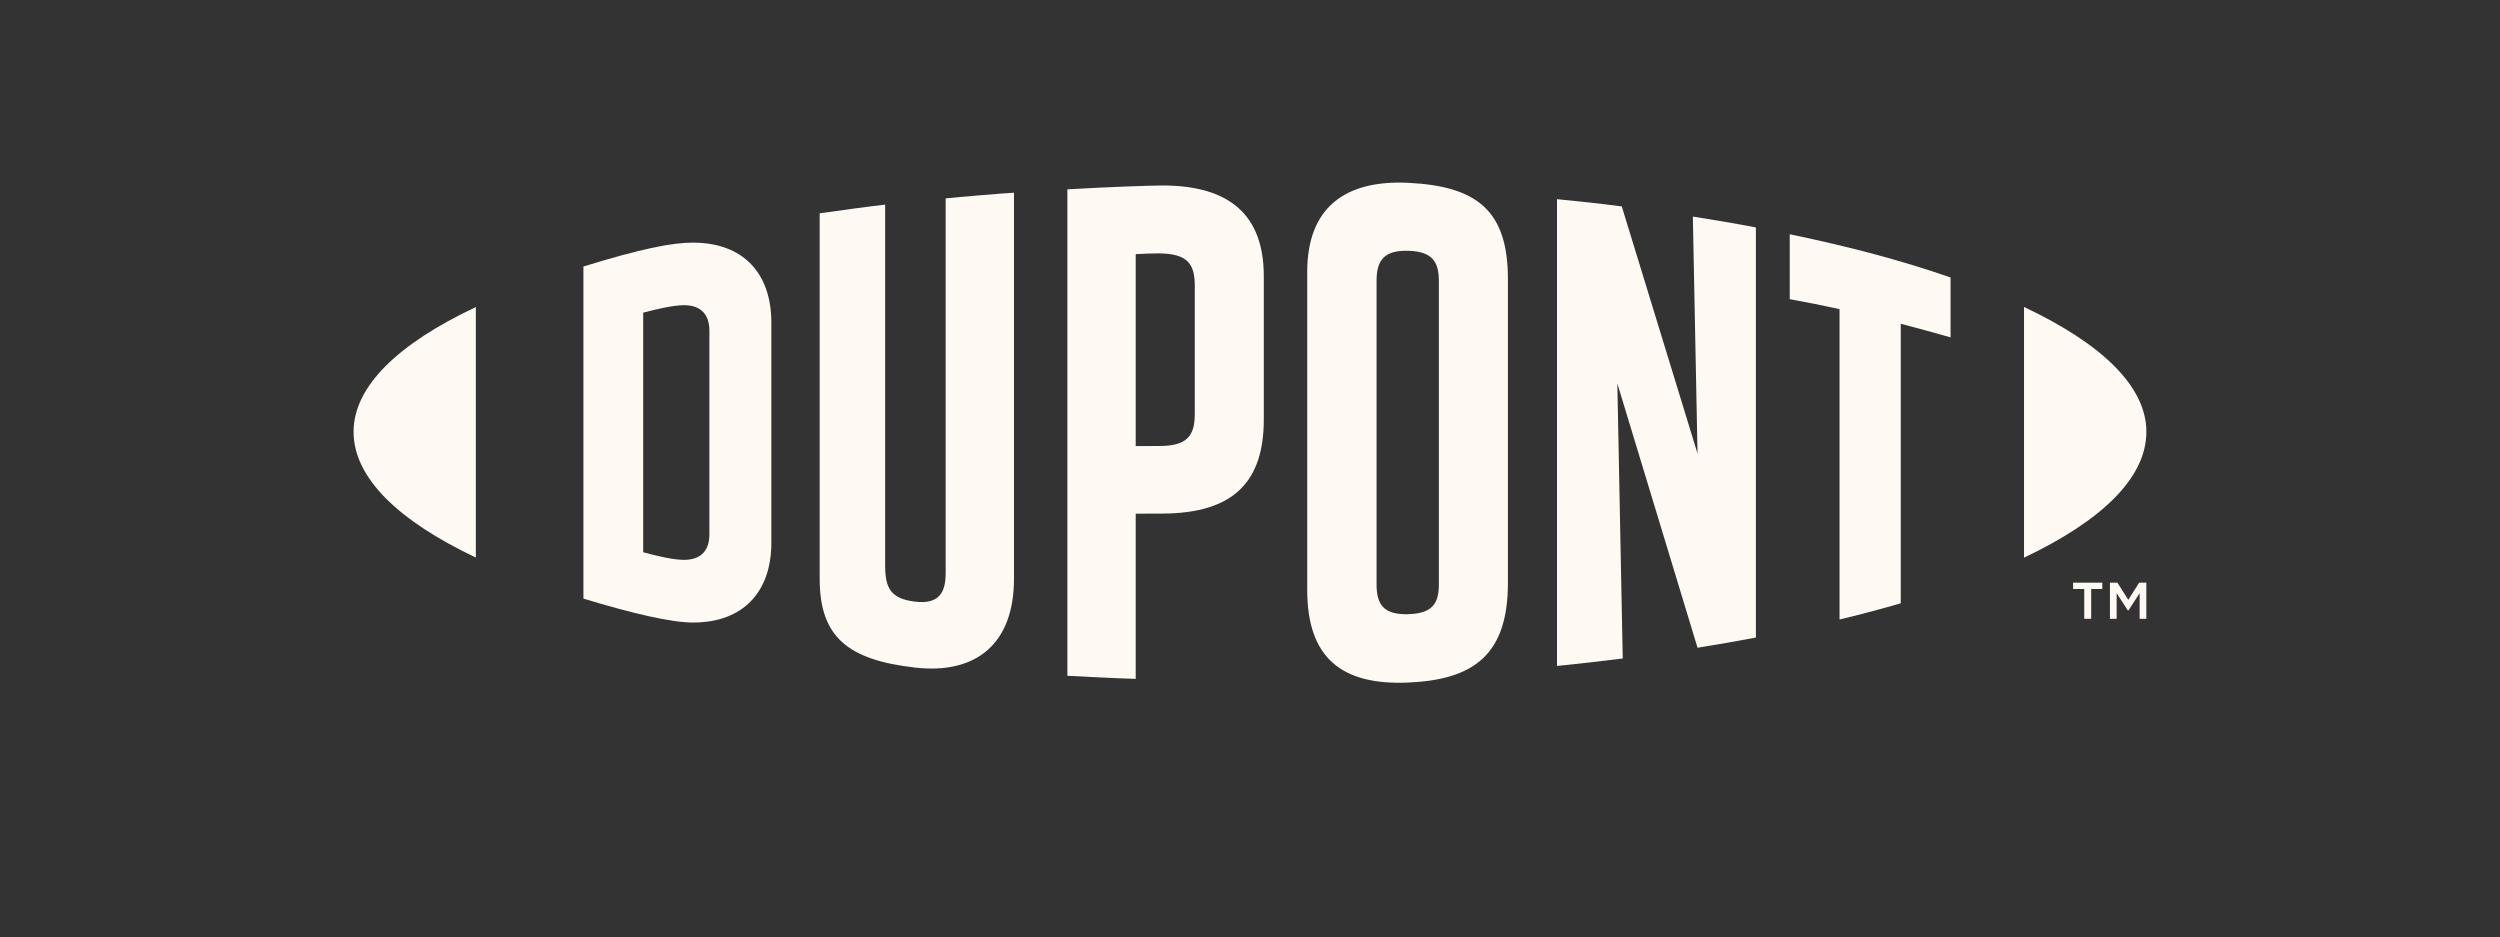 <?xml version="1.0" encoding="UTF-8"?>
<svg id="Layer_2" data-name="Layer 2" xmlns="http://www.w3.org/2000/svg" xmlns:xlink="http://www.w3.org/1999/xlink" viewBox="0 0 544.51 204.19">
  <rect x="0" y="0" width="544.51" height="204.19" fill="#333333" stroke="none"/>
  <defs>
    <clipPath id="clippath">
      <rect width="544.51" height="204.19" style="fill: none; stroke-width: 0px;"/>
    </clipPath>
  </defs>
  <g id="_圖層_1" data-name="圖層 1">
    <g style="clip-path: url(#clippath);">
      <g>
        <path d="M150.96,52.84c-4.73,0-11.55,1.4-23.89,5.21v72.33c10.85,3.29,19.16,5.21,23.89,5.21,10.9,0,17.04-6.67,17.04-17.36v-48.02c0-10.7-6.14-17.36-17.04-17.36ZM154.51,116.36c0,4.19-2.51,5.58-5.52,5.58-2.34,0-5.95-.85-8.9-1.66v-52.18c2.95-.78,6.56-1.63,8.9-1.63,3.01,0,5.52,1.4,5.52,5.58v44.3Z" style="fill: #fff9f4; stroke-width: 0px;"/>
        <path d="M306.73,39.82c-13.8-.67-22.01,5.43-22.01,19.38v69.31c0,14.73,7.44,20.79,22.01,20.15,14.26-.62,21.7-6.05,21.7-21.7V60.79c0-14.93-6.73-20.24-21.7-20.97ZM313.39,127.26c0,4.19-1.4,6.36-6.67,6.51-5.43.16-6.9-2.17-6.9-6.51V61.21c0-4.34,1.47-6.74,6.9-6.59,5.27.16,6.67,2.4,6.67,6.59v66.05Z" style="fill: #fff9f4; stroke-width: 0px;"/>
        <path d="M467.49,94.05c0,10.02-9.72,19.37-26.65,27.41v-54.6c16.93,7.99,26.65,17.29,26.65,27.19Z" style="fill: #fff9f4; stroke-width: 0px;"/>
        <path d="M77.01,94.05c0,10,9.7,19.36,26.63,27.39v-54.56c-16.93,7.97-26.63,17.27-26.63,27.17Z" style="fill: #fff9f4; stroke-width: 0px;"/>
        <path d="M205.97,124.84c0,4.19-1.44,6.84-6.67,6.2-5.13-.62-6.51-2.79-6.51-7.75V44.57c-3.41.37-11.01,1.43-14.26,1.89v79.61c0,12.71,6.17,17.66,20.77,19.33,13.36,1.53,21.55-5.22,21.55-19.33V41.97c-2.79.16-11.94.93-14.88,1.24v81.63Z" style="fill: #fff9f4; stroke-width: 0px;"/>
        <path d="M369.74,98.83l-16.51-53.87c-4.5-.59-9.92-1.19-14.11-1.58v101.67c2.95-.28,10.45-1.13,14.32-1.63l-1.18-59.91,17.47,57.57c3.72-.59,9.15-1.53,12.71-2.22V49.54c-3.72-.73-10.48-1.88-13.73-2.37l1.02,51.67Z" style="fill: #fff9f4; stroke-width: 0px;"/>
        <path d="M253.19,40.4c-2.59,0-12.03.33-20.71.84v105.95c2.95.16,10.7.56,14.88.67v-35.98l5.83-.02c15.59-.05,22.07-7.04,22.07-20.49v-31.22c0-13.18-7.29-19.75-22.07-19.75ZM260.22,90.26c0,4.56-1.6,6.87-7.64,6.88l-5.22.02v-41.81c2.33-.12,3.57-.16,4.96-.16,6.54,0,7.91,2.48,7.91,7.13v27.93Z" style="fill: #fff9f4; stroke-width: 0px;"/>
        <path d="M389.81,65.16c3.68.66,7.31,1.39,10.85,2.17v67.6c3.26-.76,9.3-2.34,13.33-3.53v-60.88c3.87,1,7.51,2.01,10.85,2.96v-13.04c-10.53-3.67-21.83-6.67-35.03-9.42v14.14Z" style="fill: #fff9f4; stroke-width: 0px;"/>
        <path d="M453.96,128.29h-2.43v-1.38h6.36v1.38s-2.42,0-2.42,0v6.49h-1.51v-6.49ZM459.57,126.91h1.61s2.37,3.73,2.37,3.73l2.37-3.73h1.56v7.87s-1.46,0-1.46,0v-5.59l-2.43,3.76h-.15l-2.43-3.76v5.59h-1.46v-7.87Z" style="fill: #fff9f4; stroke-width: 0px;"/>
      </g>
    </g>
  </g>
</svg>